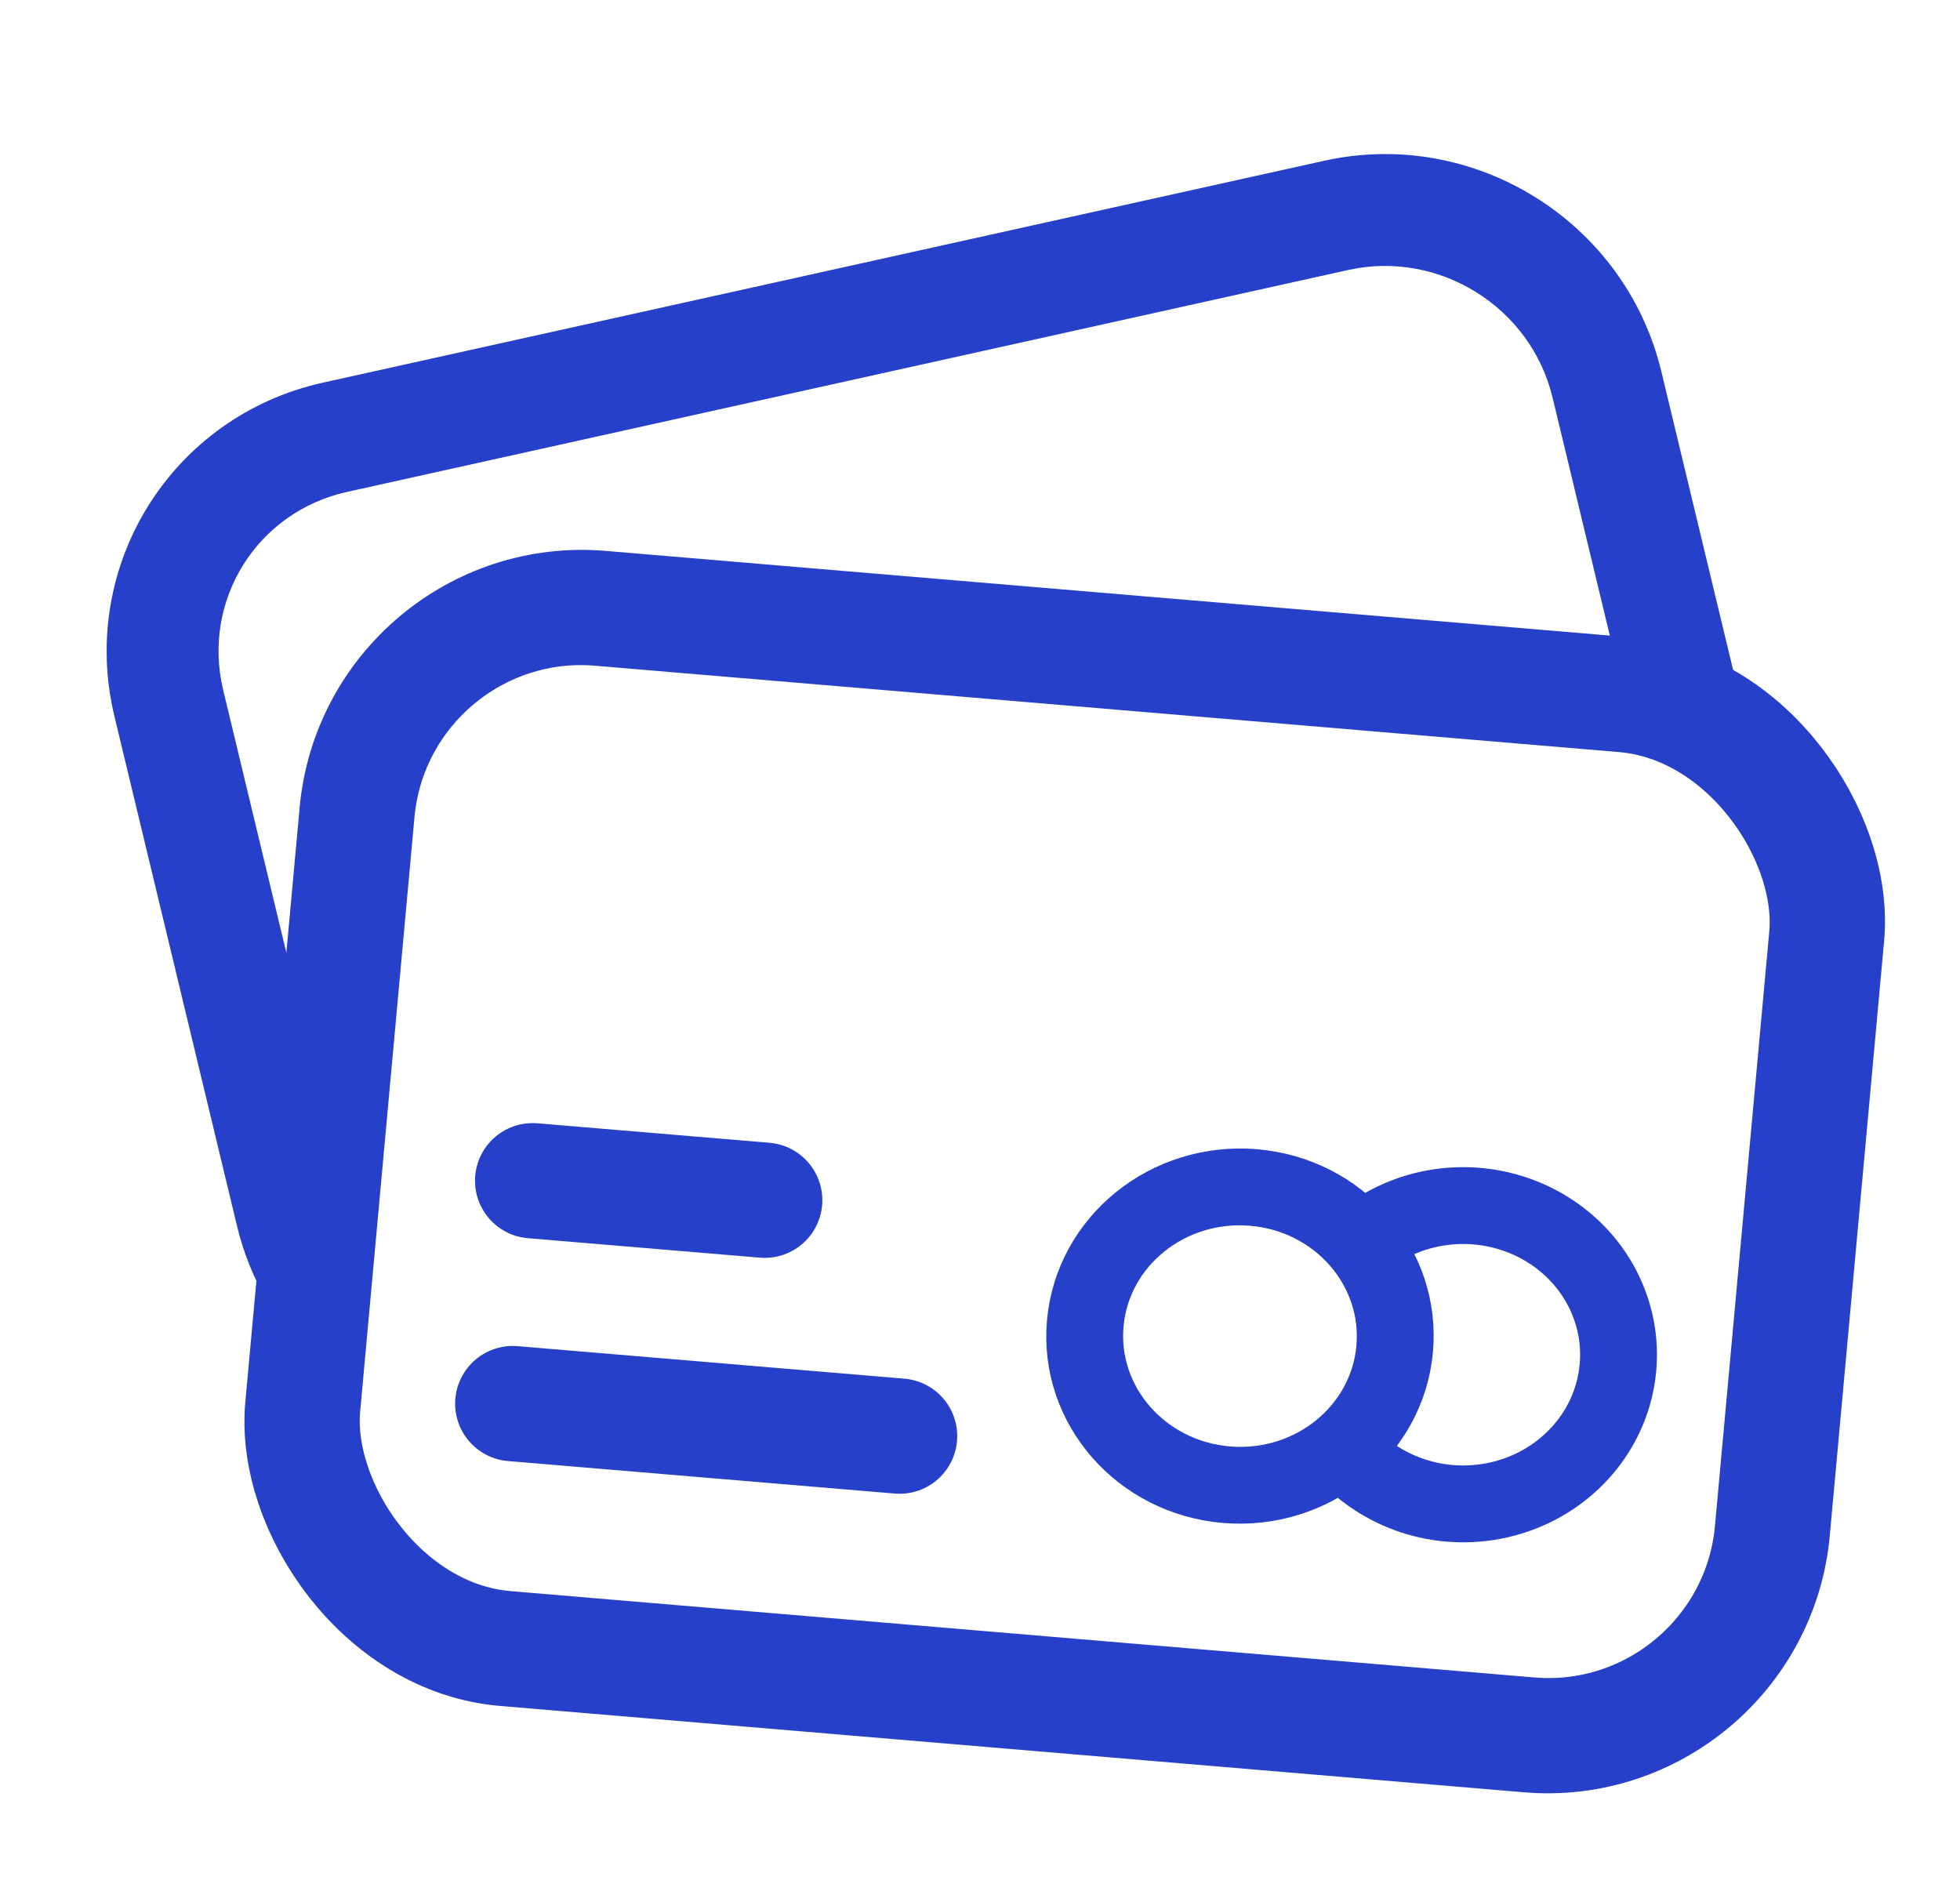 <svg width="34" height="33" viewBox="0 0 34 33" fill="none" xmlns="http://www.w3.org/2000/svg">
<rect width="25.596" height="18.117" rx="3.881" transform="matrix(0.996 0.084 -0.091 0.996 6.547 10.226)" stroke="#2640C9" stroke-width="2"/>
<path d="M9.24 20.482L13.265 20.82" stroke="#2640C9" stroke-width="2" stroke-linecap="round"/>
<path d="M8.895 24.348L15.605 24.912" stroke="#2640C9" stroke-width="2" stroke-linecap="round"/>
<path d="M23.617 25.456C23.998 25.772 24.463 25.98 24.96 26.056C25.457 26.131 25.966 26.072 26.43 25.884C26.894 25.696 27.294 25.387 27.584 24.992C27.874 24.598 28.043 24.133 28.072 23.65C28.102 23.168 27.989 22.687 27.749 22.263C27.508 21.838 27.148 21.487 26.71 21.249C26.272 21.011 25.773 20.895 25.27 20.915C24.767 20.935 24.28 21.09 23.864 21.362" stroke="#2640C9" stroke-width="1.333"/>
<ellipse cx="2.694" cy="2.588" rx="2.694" ry="2.588" transform="matrix(0.996 0.084 -0.091 0.996 19.062 20.373)" stroke="#2640C9" stroke-width="1.333"/>
<path d="M2.928 12.199L3.872 11.972L2.928 12.199ZM5.81 7.586L5.6 6.638H5.6L5.81 7.586ZM5.054 21.038L5.998 20.811L5.054 21.038ZM5.463 22.068L4.621 22.55L6.149 25.222L6.429 22.156L5.463 22.068ZM6.19 14.092L5.223 14.004L6.19 14.092ZM10.409 10.552L10.328 11.519L10.409 10.552ZM28.18 12.045L28.262 11.078L28.18 12.045ZM29.225 12.28L28.882 13.188L30.597 13.835L30.168 12.053L29.225 12.28ZM27.876 6.67L26.932 6.896V6.896L27.876 6.67ZM23.179 3.736L23.389 4.683L23.179 3.736ZM3.872 11.972C3.497 10.415 4.457 8.879 6.02 8.533L5.6 6.638C2.978 7.22 1.357 9.814 1.985 12.426L3.872 11.972ZM5.998 20.811L3.872 11.972L1.985 12.426L4.111 21.265L5.998 20.811ZM6.305 21.586C6.169 21.35 6.065 21.09 5.998 20.811L4.111 21.265C4.221 21.725 4.395 22.156 4.621 22.55L6.305 21.586ZM6.429 22.156L7.156 14.18L5.223 14.004L4.496 21.98L6.429 22.156ZM7.156 14.18C7.302 12.577 8.723 11.384 10.328 11.519L10.49 9.585C7.823 9.361 5.466 11.339 5.223 14.004L7.156 14.18ZM10.328 11.519L28.099 13.012L28.262 11.078L10.49 9.585L10.328 11.519ZM28.099 13.012C28.376 13.035 28.638 13.096 28.882 13.188L29.567 11.372C29.157 11.217 28.718 11.116 28.262 11.078L28.099 13.012ZM26.932 6.896L28.282 12.507L30.168 12.053L28.819 6.443L26.932 6.896ZM23.389 4.683C24.965 4.334 26.555 5.327 26.932 6.896L28.819 6.443C28.194 3.844 25.578 2.21 22.969 2.789L23.389 4.683ZM6.02 8.533L23.389 4.683L22.969 2.789L5.6 6.638L6.02 8.533Z" fill="#2640C9"/>
</svg>
